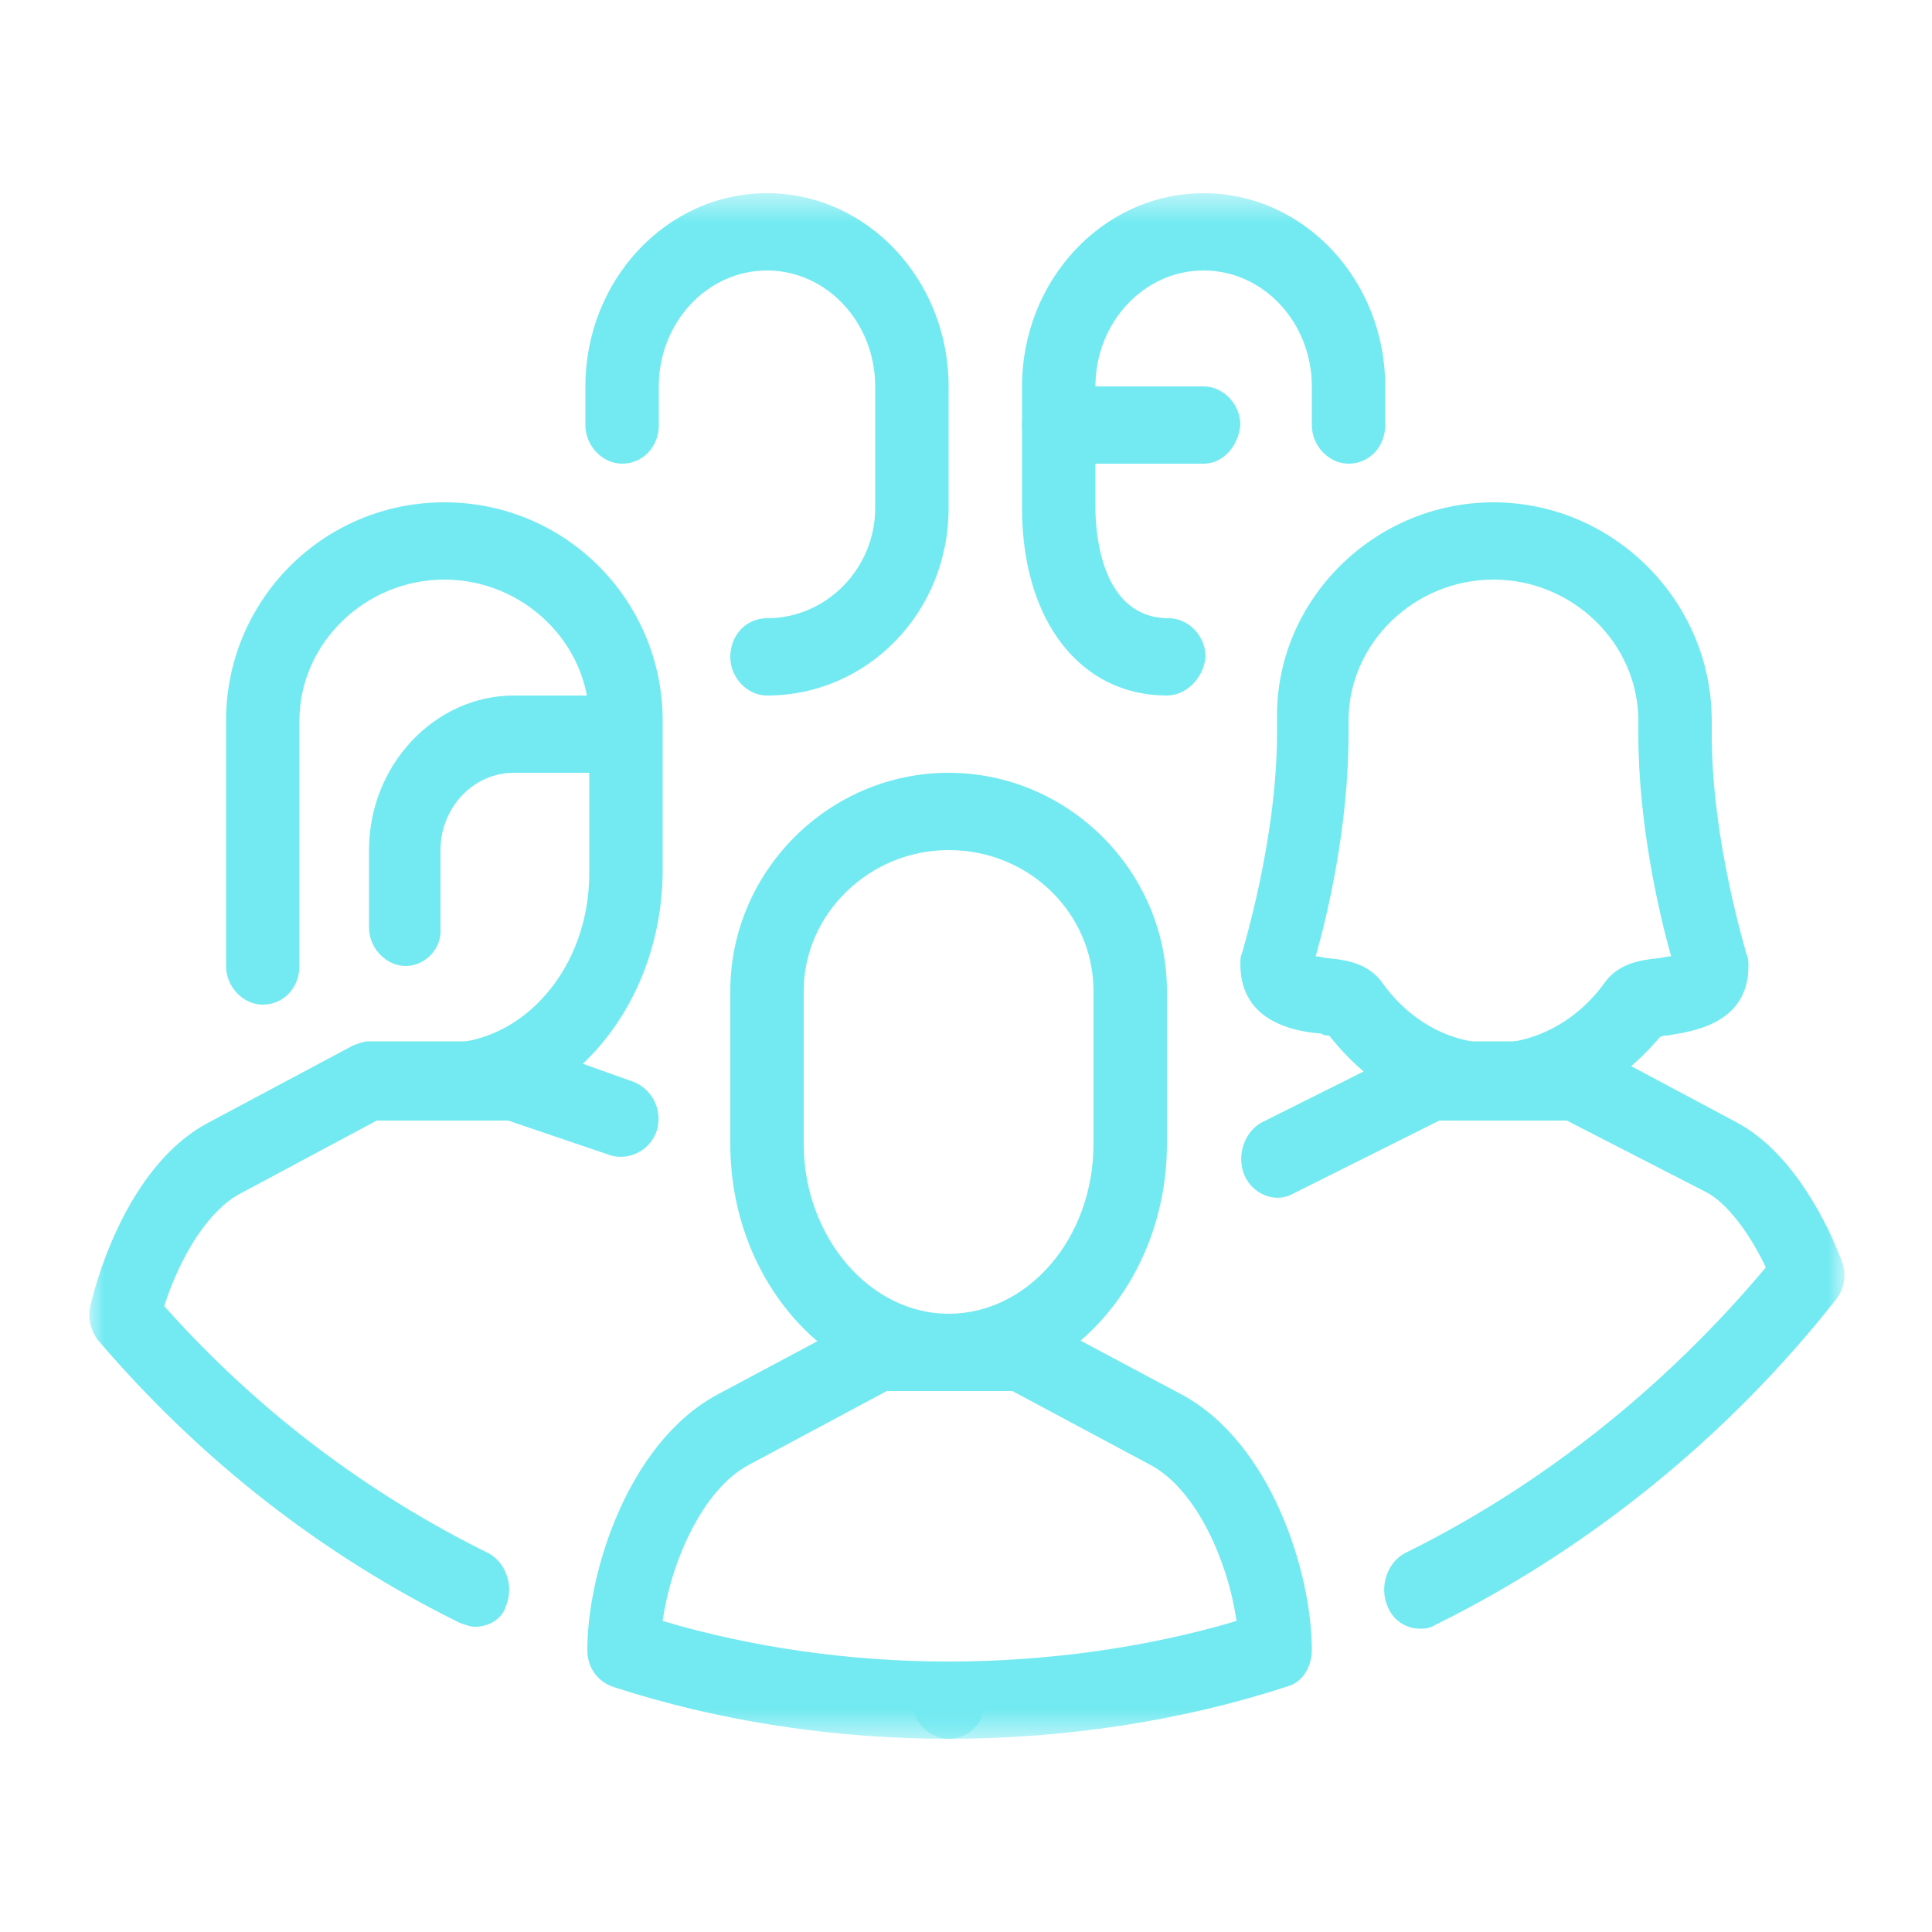 <svg width="65" height="65" viewBox="0 0 65 65" fill="none" xmlns="http://www.w3.org/2000/svg">
<mask id="mask0_72_5371" style="mask-type:luminance" maskUnits="userSpaceOnUse" x="2" y="6" width="61" height="53">
<path d="M62.01 6.5H2.99V58.5H62.01V6.5Z" fill="white"/>
</mask>
<g mask="url(#mask0_72_5371)">
<path d="M44.265 32.175C44.395 32.175 44.59 32.24 44.72 32.24C45.37 32.305 46.02 32.435 46.475 33.02C47.385 34.32 48.75 35.1 50.245 35.1C51.675 35.1 53.105 34.32 54.015 33.02C54.47 32.435 55.12 32.305 55.77 32.24C55.9 32.24 56.03 32.175 56.225 32.175C55.835 30.81 55.12 27.755 55.12 24.7V24.245C55.12 21.645 52.91 19.5 50.245 19.5C47.58 19.5 45.37 21.645 45.37 24.245V24.7C45.37 27.82 44.655 30.81 44.265 32.175ZM50.245 37.7C48.1 37.7 46.15 36.66 44.72 34.84C44.655 34.84 44.525 34.84 44.46 34.775C43.68 34.71 41.73 34.45 41.73 32.435C41.73 32.305 41.73 32.175 41.795 32.045C41.795 31.98 42.965 28.275 42.965 24.635V24.18C42.9 20.215 46.215 16.9 50.245 16.9C54.275 16.9 57.59 20.215 57.59 24.245V24.7C57.59 28.34 58.76 32.045 58.76 32.11C58.825 32.24 58.825 32.37 58.825 32.5C58.825 34.515 56.81 34.71 56.095 34.84C56.03 34.84 55.9 34.84 55.835 34.905C54.34 36.66 52.325 37.7 50.245 37.7Z" fill="#73EAF1"/>
</g>
<mask id="mask1_72_5371" style="mask-type:luminance" maskUnits="userSpaceOnUse" x="2" y="6" width="61" height="53">
<path d="M62.01 6.5H2.99V58.5H62.01V6.5Z" fill="white"/>
</mask>
<g mask="url(#mask1_72_5371)">
<path d="M14.95 37.7C14.3 37.7 13.715 37.115 13.715 36.4C13.715 35.685 14.235 35.1 14.95 35.1C17.615 35.1 19.825 32.565 19.825 29.38V24.245C19.825 21.645 17.615 19.5 14.95 19.5C12.285 19.5 10.075 21.645 10.075 24.245V32.5C10.075 33.215 9.555 33.8 8.84 33.8C8.19 33.8 7.605 33.215 7.605 32.5V24.245C7.605 20.215 10.855 16.9 14.95 16.9C19.045 16.9 22.295 20.215 22.295 24.245V29.38C22.23 33.995 18.98 37.7 14.95 37.7Z" fill="#73EAF1"/>
</g>
<mask id="mask2_72_5371" style="mask-type:luminance" maskUnits="userSpaceOnUse" x="2" y="6" width="61" height="53">
<path d="M62.01 6.5H2.99V58.5H62.01V6.5Z" fill="white"/>
</mask>
<g mask="url(#mask2_72_5371)">
<path d="M31.915 28.6C29.25 28.6 27.04 30.745 27.04 33.345V38.48C27.04 41.6 29.25 44.2 31.915 44.2C34.58 44.2 36.79 41.665 36.79 38.48V33.345C36.79 30.745 34.645 28.6 31.915 28.6ZM31.915 46.8C27.885 46.8 24.57 43.095 24.57 38.48V33.345C24.57 29.315 27.885 26 31.915 26C35.945 26 39.26 29.315 39.26 33.345V38.48C39.26 43.095 35.945 46.8 31.915 46.8Z" fill="#73EAF1"/>
</g>
<mask id="mask3_72_5371" style="mask-type:luminance" maskUnits="userSpaceOnUse" x="2" y="6" width="61" height="53">
<path d="M62.01 6.5H2.99V58.5H62.01V6.5Z" fill="white"/>
</mask>
<g mask="url(#mask3_72_5371)">
<path d="M13.65 32.5C13 32.5 12.415 31.915 12.415 31.2V28.6C12.415 25.74 14.625 23.4 17.29 23.4H20.93C21.58 23.4 22.165 23.985 22.165 24.7C22.165 25.415 21.645 26 20.93 26H17.29C15.925 26 14.82 27.17 14.82 28.6V31.2C14.885 31.915 14.3 32.5 13.65 32.5Z" fill="#73EAF1"/>
</g>
<mask id="mask4_72_5371" style="mask-type:luminance" maskUnits="userSpaceOnUse" x="2" y="6" width="61" height="53">
<path d="M62.01 6.5H2.99V58.5H62.01V6.5Z" fill="white"/>
</mask>
<g mask="url(#mask4_72_5371)">
<path d="M39.26 23.4C36.335 23.4 34.385 20.865 34.385 17.095V13C34.385 9.425 37.115 6.5 40.495 6.5C43.875 6.5 46.605 9.425 46.605 13V14.3C46.605 15.015 46.085 15.6 45.37 15.6C44.72 15.6 44.135 15.015 44.135 14.3V13C44.135 10.855 42.51 9.1 40.495 9.1C38.48 9.1 36.855 10.855 36.855 13V17.095C36.855 17.94 37.05 20.8 39.325 20.8C39.975 20.8 40.56 21.385 40.56 22.1C40.495 22.815 39.91 23.4 39.26 23.4Z" fill="#73EAF1"/>
</g>
<mask id="mask5_72_5371" style="mask-type:luminance" maskUnits="userSpaceOnUse" x="2" y="6" width="61" height="53">
<path d="M62.01 6.5H2.99V58.5H62.01V6.5Z" fill="white"/>
</mask>
<g mask="url(#mask5_72_5371)">
<path d="M40.495 15.6H35.62C34.97 15.6 34.385 15.015 34.385 14.3C34.385 13.585 34.905 13 35.62 13H40.495C41.145 13 41.73 13.585 41.73 14.3C41.665 15.015 41.145 15.6 40.495 15.6Z" fill="#73EAF1"/>
</g>
<mask id="mask6_72_5371" style="mask-type:luminance" maskUnits="userSpaceOnUse" x="2" y="6" width="61" height="53">
<path d="M62.01 6.5H2.99V58.5H62.01V6.5Z" fill="white"/>
</mask>
<g mask="url(#mask6_72_5371)">
<path d="M15.99 54.73C15.795 54.73 15.665 54.665 15.47 54.6C10.855 52.325 6.76 49.14 3.315 45.11C3.055 44.785 2.925 44.33 3.055 43.875C3.315 42.77 4.42 39.13 7.02 37.765L11.895 35.165C12.09 35.1 12.22 35.035 12.415 35.035H17.29C17.42 35.035 17.55 35.035 17.68 35.1L21.32 36.4C21.97 36.66 22.295 37.375 22.1 38.025C21.905 38.675 21.19 39.065 20.54 38.87L17.095 37.7H12.675L8.06 40.17C7.085 40.69 6.11 42.12 5.525 43.94C8.645 47.45 12.35 50.245 16.445 52.26C17.03 52.585 17.29 53.365 17.03 54.015C16.9 54.47 16.445 54.73 15.99 54.73Z" fill="#73EAF1"/>
</g>
<mask id="mask7_72_5371" style="mask-type:luminance" maskUnits="userSpaceOnUse" x="2" y="6" width="61" height="53">
<path d="M62.01 6.5H2.99V58.5H62.01V6.5Z" fill="white"/>
</mask>
<g mask="url(#mask7_72_5371)">
<path d="M31.915 58.5C28.08 58.5 24.18 57.915 20.605 56.745C20.085 56.55 19.76 56.095 19.76 55.51C19.76 52.91 21.125 48.555 24.115 46.93L28.99 44.33C29.185 44.265 29.315 44.2 29.51 44.2H31.98C32.63 44.2 33.215 44.785 33.215 45.5C33.215 46.215 32.695 46.8 31.98 46.8H29.835L25.22 49.27C23.595 50.115 22.555 52.65 22.295 54.535C25.35 55.445 28.665 55.9 31.915 55.9C32.565 55.9 33.15 56.485 33.15 57.2C33.15 57.915 32.63 58.5 31.915 58.5Z" fill="#73EAF1"/>
</g>
<mask id="mask8_72_5371" style="mask-type:luminance" maskUnits="userSpaceOnUse" x="2" y="6" width="61" height="53">
<path d="M62.01 6.5H2.99V58.5H62.01V6.5Z" fill="white"/>
</mask>
<g mask="url(#mask8_72_5371)">
<path d="M31.915 58.5C31.265 58.5 30.68 57.915 30.68 57.2C30.68 56.485 31.2 55.9 31.915 55.9C35.165 55.9 38.545 55.445 41.6 54.535C41.34 52.65 40.3 50.115 38.675 49.27L34.06 46.8H31.915C31.265 46.8 30.68 46.215 30.68 45.5C30.68 44.785 31.2 44.2 31.915 44.2H34.385C34.58 44.2 34.775 44.265 34.905 44.33L39.78 46.93C42.77 48.555 44.135 52.91 44.135 55.51C44.135 56.095 43.81 56.615 43.29 56.745C39.715 57.915 35.75 58.5 31.915 58.5Z" fill="#73EAF1"/>
</g>
<mask id="mask9_72_5371" style="mask-type:luminance" maskUnits="userSpaceOnUse" x="2" y="6" width="61" height="53">
<path d="M62.01 6.5H2.99V58.5H62.01V6.5Z" fill="white"/>
</mask>
<g mask="url(#mask9_72_5371)">
<path d="M47.775 54.795C47.32 54.795 46.865 54.535 46.67 54.015C46.41 53.365 46.67 52.585 47.255 52.26C51.87 49.985 56.03 46.67 59.41 42.64C58.825 41.405 58.045 40.43 57.395 40.105L52.715 37.7H48.425L43.485 40.17C42.9 40.495 42.12 40.17 41.86 39.52C41.6 38.87 41.86 38.09 42.445 37.765L47.645 35.165C47.84 35.1 47.97 35.035 48.165 35.035H53.04C53.235 35.035 53.43 35.1 53.56 35.165L58.435 37.765C60.385 38.805 61.555 41.34 61.945 42.38C62.14 42.835 62.075 43.355 61.75 43.745C58.11 48.36 53.43 52.13 48.295 54.665C48.1 54.795 47.905 54.795 47.775 54.795Z" fill="#73EAF1"/>
</g>
<mask id="mask10_72_5371" style="mask-type:luminance" maskUnits="userSpaceOnUse" x="2" y="6" width="61" height="53">
<path d="M62.01 6.5H2.99V58.5H62.01V6.5Z" fill="white"/>
</mask>
<g mask="url(#mask10_72_5371)">
<path d="M25.805 23.4C25.155 23.4 24.57 22.815 24.57 22.1C24.57 21.385 25.09 20.8 25.805 20.8C27.82 20.8 29.445 19.11 29.445 17.095V13C29.445 10.855 27.82 9.1 25.805 9.1C23.79 9.1 22.165 10.855 22.165 13V14.3C22.165 15.015 21.645 15.6 20.93 15.6C20.28 15.6 19.695 15.015 19.695 14.3V13C19.695 9.425 22.425 6.5 25.805 6.5C29.185 6.5 31.915 9.425 31.915 13V17.095C31.915 20.605 29.185 23.4 25.805 23.4Z" fill="#73EAF1"/>
</g>
</svg>
